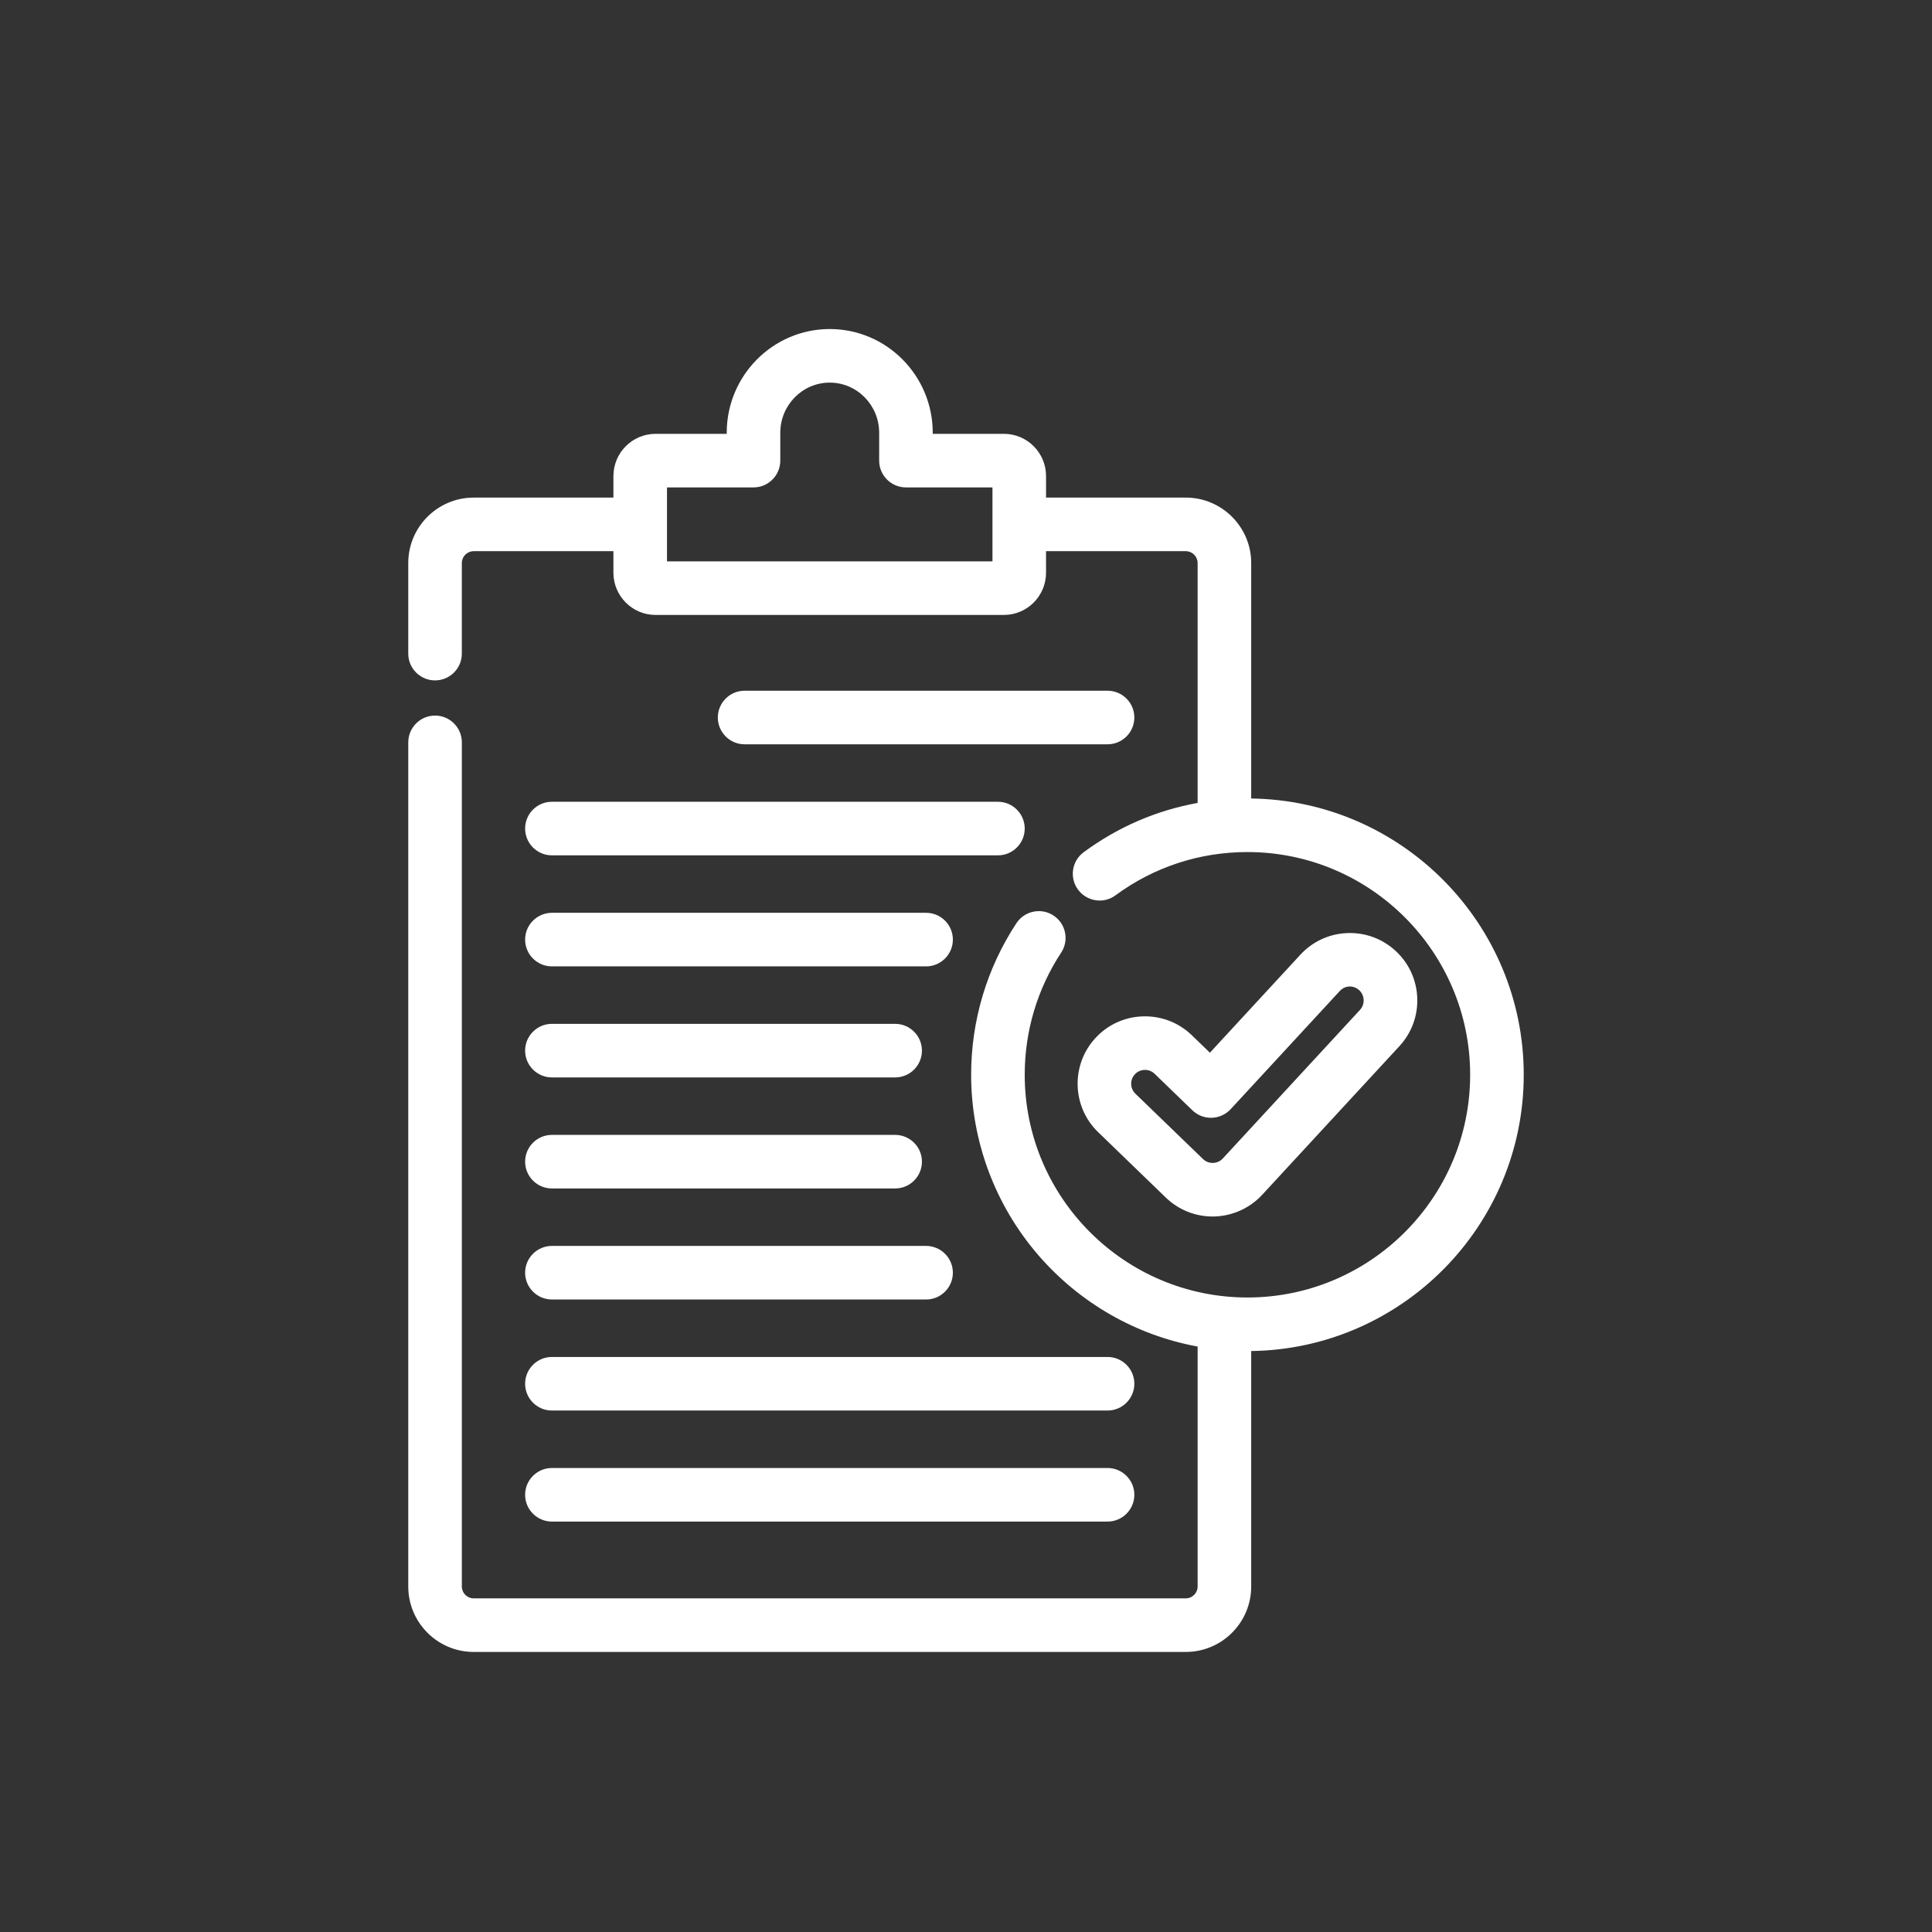 <?xml version="1.0" encoding="utf-8"?>
<!-- Generator: Adobe Illustrator 16.0.0, SVG Export Plug-In . SVG Version: 6.00 Build 0)  -->
<!DOCTYPE svg PUBLIC "-//W3C//DTD SVG 1.1//EN" "http://www.w3.org/Graphics/SVG/1.1/DTD/svg11.dtd">
<svg version="1.1" id="Capa_1" xmlns="http://www.w3.org/2000/svg" xmlns:xlink="http://www.w3.org/1999/xlink" x="0px" y="0px"
	 width="595.281px" height="595.281px" viewBox="0 0 595.281 595.281" enable-background="new 0 0 595.281 595.281"
	 xml:space="preserve">
<rect x="0" y="0" width="595.281" height="595.281" fill="#333333" stroke="none"/>
<g>
	<path fill="#FFFFFF" d="M341.258,229.332c4.552,0,8.254-3.703,8.254-8.254s-3.702-8.253-8.254-8.253h-111.83
		c-4.552,0-8.254,3.703-8.254,8.253s3.703,8.254,8.254,8.254H341.258z"/>
	<path fill="#FFFFFF" d="M161.797,255.291c0,4.551,3.703,8.254,8.253,8.254h137.429c4.552,0,8.254-3.703,8.254-8.254
		c0-4.551-3.702-8.253-8.254-8.253H170.05C165.5,247.037,161.797,250.74,161.797,255.291z"/>
	<path fill="#FFFFFF" d="M170.05,297.757h115.292c4.551,0,8.253-3.702,8.253-8.253c0-4.551-3.702-8.254-8.253-8.254H170.05
		c-4.551,0-8.253,3.703-8.253,8.254C161.797,294.055,165.5,297.757,170.05,297.757z"/>
	<path fill="#FFFFFF" d="M170.05,331.972h105.761c4.551,0,8.254-3.702,8.254-8.254s-3.704-8.254-8.254-8.254H170.05
		c-4.551,0-8.253,3.702-8.253,8.254S165.5,331.972,170.05,331.972z"/>
	<path fill="#FFFFFF" d="M170.05,366.184h105.761c4.551,0,8.254-3.702,8.254-8.253s-3.704-8.254-8.254-8.254H170.05
		c-4.551,0-8.253,3.703-8.253,8.254S165.5,366.184,170.05,366.184z"/>
	<path fill="#FFFFFF" d="M170.05,400.396h115.292c4.551,0,8.253-3.703,8.253-8.253c0-4.553-3.702-8.254-8.253-8.254H170.05
		c-4.551,0-8.253,3.701-8.253,8.254C161.797,396.693,165.5,400.396,170.05,400.396z"/>
	<path fill="#FFFFFF" d="M170.05,434.609h171.207c4.553,0,8.254-3.702,8.254-8.253c0-4.552-3.701-8.254-8.254-8.254H170.05
		c-4.551,0-8.253,3.702-8.253,8.254C161.797,430.907,165.5,434.609,170.05,434.609z"/>
	<path fill="#FFFFFF" d="M170.05,468.823h171.207c4.553,0,8.254-3.701,8.254-8.254c0-4.551-3.701-8.253-8.254-8.253H170.05
		c-4.551,0-8.253,3.702-8.253,8.253C161.797,465.122,165.5,468.823,170.05,468.823z"/>
	<path fill="#FFFFFF" d="M385.516,246.031v-72.553c0-11.115-9.042-20.16-20.159-20.16h-43.053v-6.628
		c0-7.177-5.819-13.016-12.973-13.016h-21.938v-0.334c0-17.622-14.238-31.958-31.739-31.958s-31.739,14.335-31.739,31.957v0.335
		h-21.938c-7.153,0-12.973,5.838-12.973,13.016v6.629h-43.054c-11.115,0-20.159,9.044-20.159,20.16v27.91
		c0,4.551,3.703,8.254,8.254,8.254c4.55,0,8.253-3.704,8.253-8.254v-27.91c0-2.014,1.638-3.651,3.651-3.651h43.053v6.63
		c0,7.177,5.82,13.016,12.973,13.016h107.354c7.153,0,12.972-5.839,12.972-13.016v-6.63h43.054c2.014,0,3.652,1.639,3.652,3.651
		v73.92c-12.752,2.305-24.551,7.405-35.099,15.177c-1.776,1.307-2.936,3.228-3.265,5.407c-0.331,2.18,0.208,4.358,1.515,6.133
		c1.55,2.103,4.037,3.359,6.65,3.359c1.771,0,3.463-0.556,4.892-1.609c11.84-8.724,25.897-13.333,40.656-13.333
		c37.84,0,68.623,30.785,68.623,68.622c0,37.841-30.783,68.624-68.623,68.624s-68.624-30.783-68.624-68.624
		c0-13.441,3.885-26.456,11.229-37.634c1.211-1.842,1.632-4.046,1.187-6.206c-0.447-2.159-1.707-4.015-3.55-5.226
		c-1.352-0.887-2.916-1.357-4.527-1.357c-2.79,0-5.37,1.391-6.903,3.721c-9.122,13.88-13.944,30.028-13.944,46.7
		c0,20.366,7.336,40.087,20.656,55.53c12.735,14.765,30.115,24.729,49.127,28.21v73.938c0,2.014-1.638,3.65-3.652,3.65H145.952
		c-2.014,0-3.651-1.637-3.651-3.65v-260.1c0-4.551-3.703-8.253-8.253-8.253c-4.551,0-8.254,3.703-8.254,8.253v260.1
		c0,11.116,9.044,20.16,20.159,20.16h219.406c11.116,0,20.158-9.044,20.158-20.16v-72.554c46.41-0.622,83.973-38.569,83.973-85.123
		C469.489,284.599,431.926,246.653,385.516,246.031z M255.654,117.889c8.399,0,15.231,6.931,15.231,15.45v8.588
		c0,4.551,3.703,8.253,8.254,8.253h26.656v22.786H205.511v-22.785h26.656c4.552,0,8.253-3.703,8.253-8.253v-8.589
		C240.421,124.819,247.255,117.889,255.654,117.889z"/>
	<path fill="#FFFFFF" d="M359.198,368.988c3.893,3.765,9.019,5.837,14.433,5.837c0.189,0,0.377-0.002,0.594-0.009
		c5.553-0.158,10.898-2.592,14.667-6.672l42.291-45.805c3.764-4.077,5.713-9.374,5.494-14.918
		c-0.222-5.541-2.588-10.667-6.665-14.432c-4.051-3.739-9.342-5.711-14.916-5.492c-5.543,0.22-10.667,2.586-14.431,6.663
		l-27.878,30.196l-5.563-5.379c-3.886-3.755-9.012-5.824-14.43-5.824c-5.689,0-10.994,2.246-14.937,6.326
		c-7.958,8.233-7.733,21.407,0.5,29.364L359.198,368.988z M348.532,333.984c-0.019-1.138,0.404-2.215,1.193-3.032
		c0.808-0.837,1.897-1.297,3.065-1.297c1.114,0,2.165,0.424,2.962,1.194l11.636,11.246c1.546,1.494,3.586,2.316,5.74,2.316
		l0.229-0.003c2.209-0.063,4.331-1.029,5.83-2.651c0,0,33.443-36.222,33.605-36.397c0.842-0.911,1.951-1.412,3.125-1.412
		c1.064,0,2.066,0.404,2.896,1.171c1.697,1.565,1.807,4.325,0.24,6.021l-42.292,45.81c-0.771,0.835-1.862,1.332-2.961,1.364
		l-0.169,0.005c-1.111,0-2.163-0.426-2.963-1.197l-20.842-20.145C349.013,336.187,348.554,335.126,348.532,333.984z"/>
</g>
</svg>
